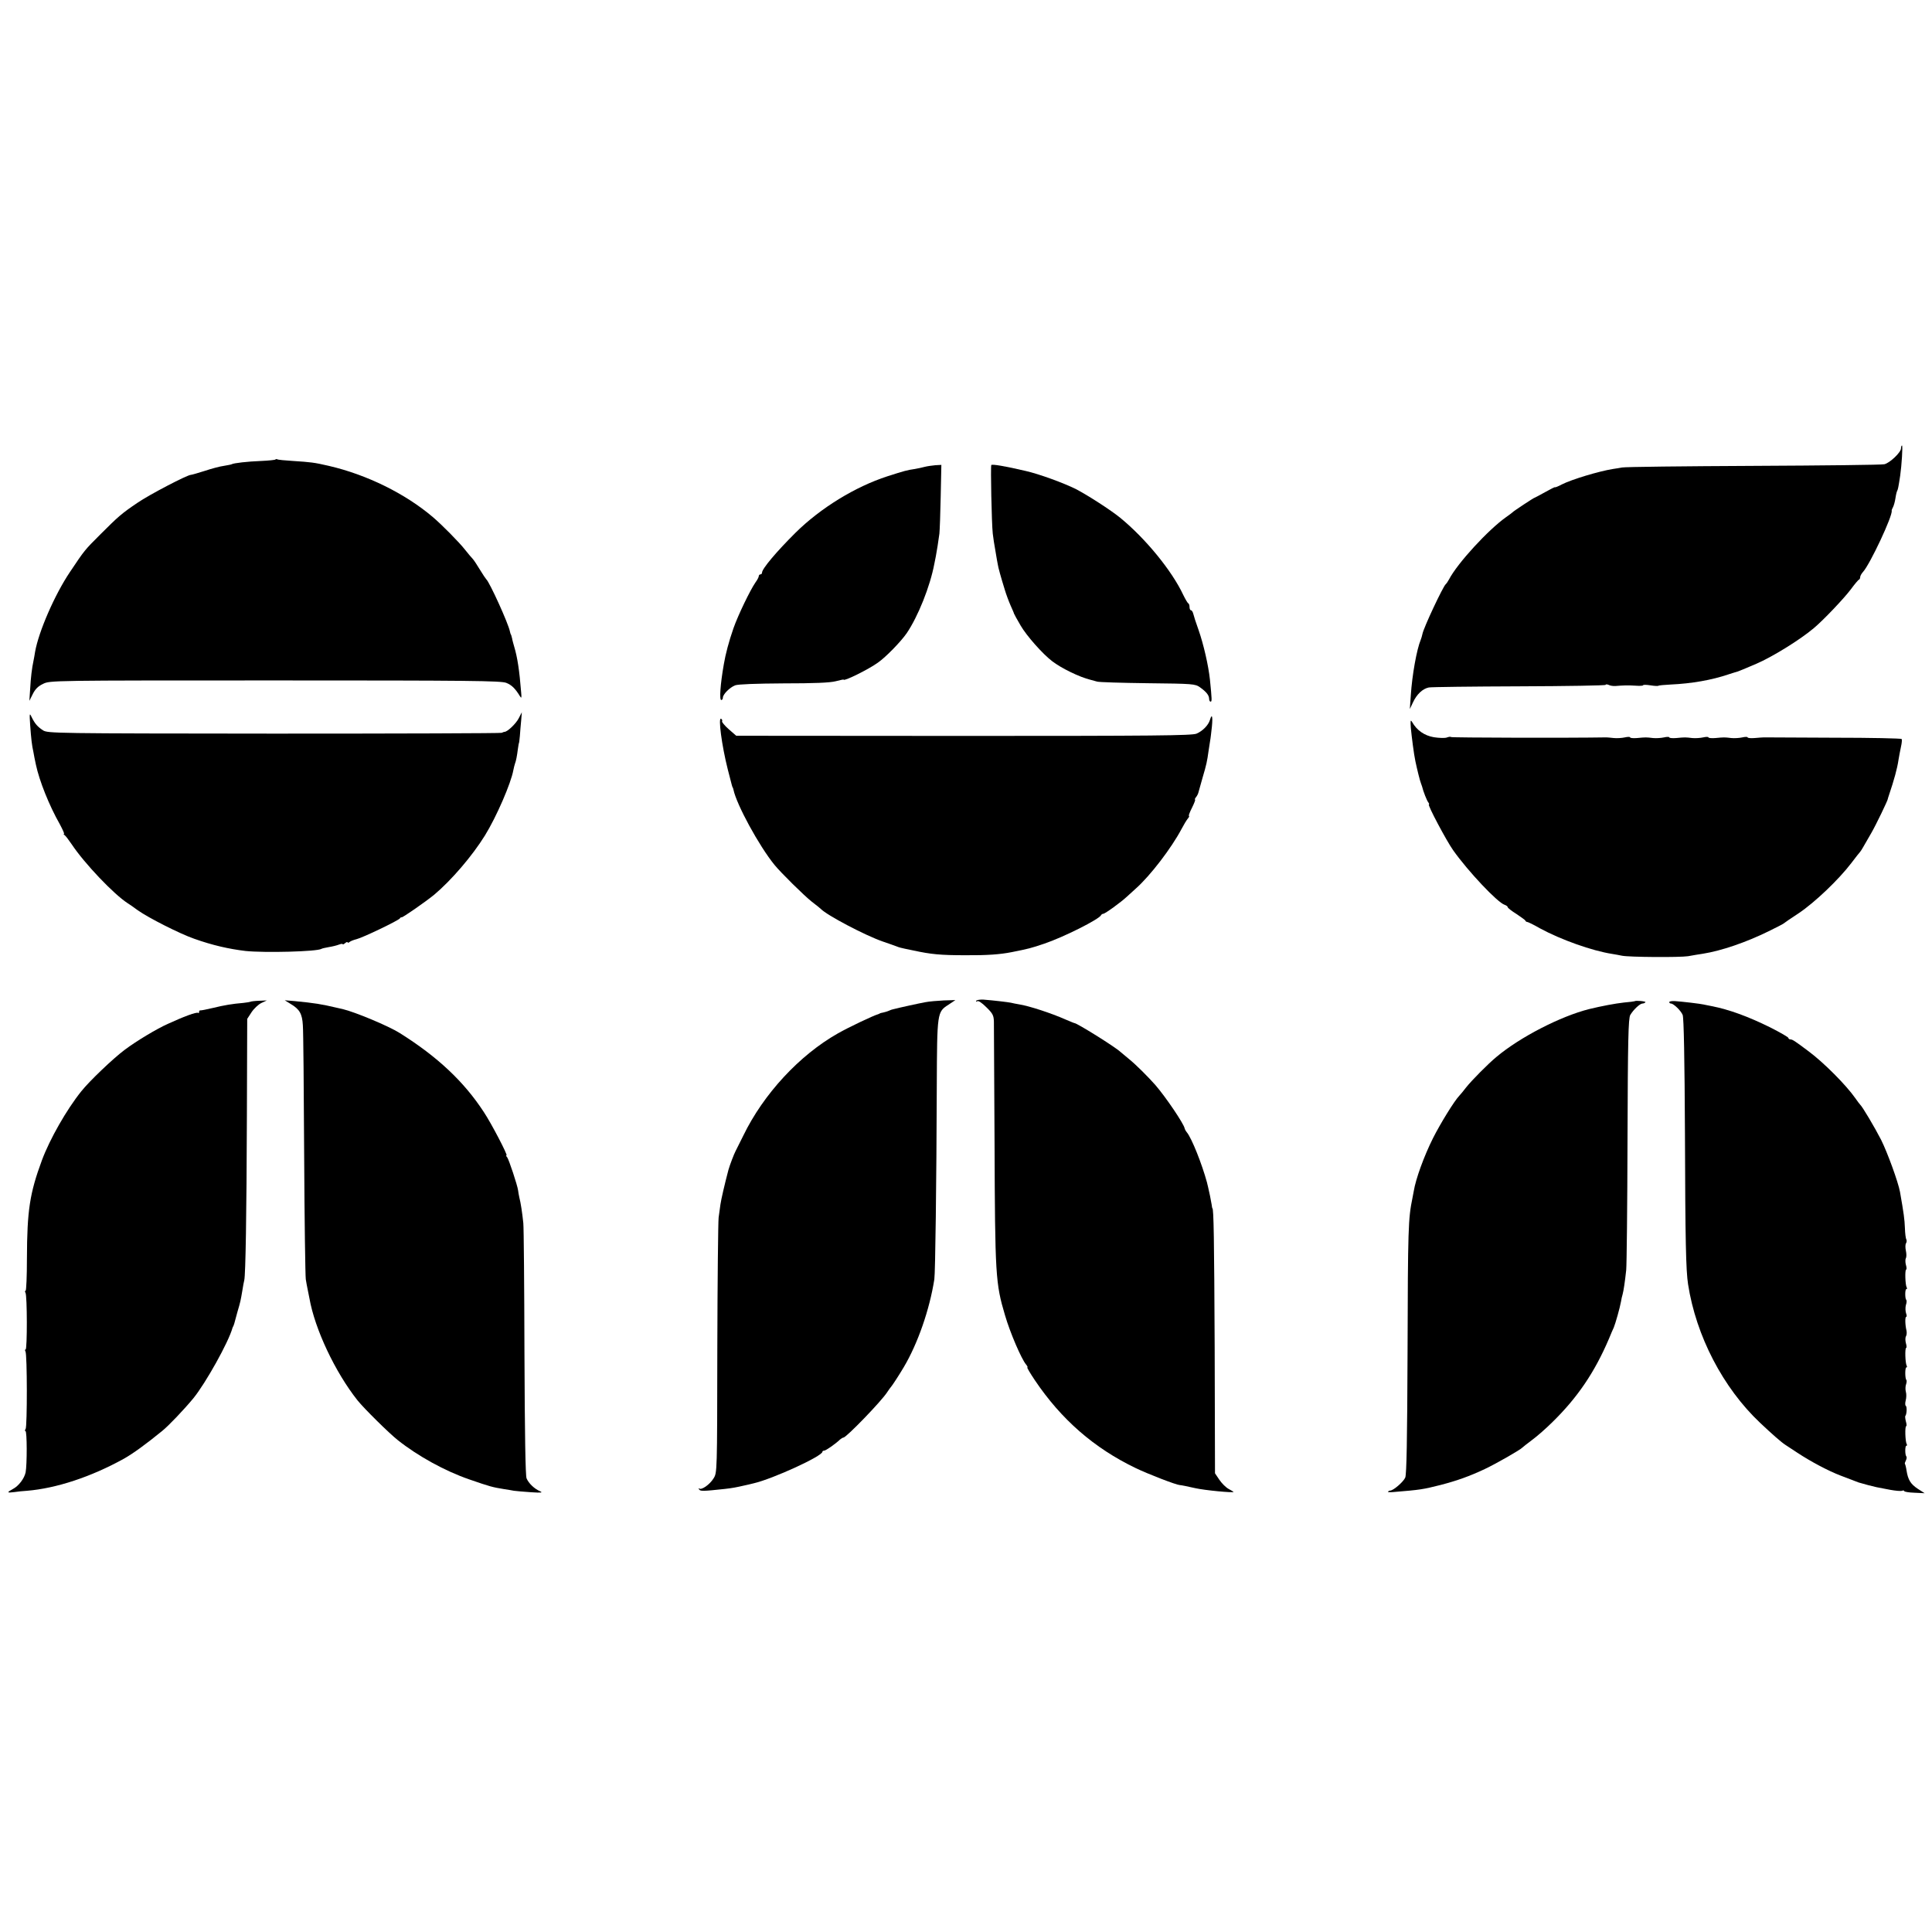 <?xml version="1.0" standalone="no"?>
<!DOCTYPE svg PUBLIC "-//W3C//DTD SVG 20010904//EN"
 "http://www.w3.org/TR/2001/REC-SVG-20010904/DTD/svg10.dtd">
<svg version="1.0" xmlns="http://www.w3.org/2000/svg"
 width="1184pt" height="1184pt" viewBox="0 0 1184 1184"
 preserveAspectRatio="xMidYMid meet">
<g transform="translate(0,1184) scale(0.1,-0.1)"
fill="#000000" stroke="none">
<path d="M11650 9092 c0 -24 -68 -89 -102 -97 -14 -4 -374 -8 -800 -10 -425
-2 -789 -6 -808 -10 -19 -3 -44 -8 -55 -9 -87 -14 -253 -64 -314 -95 -22 -12
-41 -19 -41 -17 0 3 -27 -11 -61 -30 -33 -18 -62 -34 -64 -34 -5 0 -129 -82
-135 -89 -3 -3 -21 -17 -40 -30 -108 -76 -298 -282 -350 -382 -7 -13 -16 -26
-20 -29 -16 -13 -136 -267 -143 -306 -2 -11 -7 -26 -10 -34 -25 -60 -53 -217
-61 -340 l-6 -85 19 40 c23 50 59 84 97 92 16 3 266 6 556 7 291 1 528 5 528
9 0 4 8 4 18 0 9 -5 28 -8 42 -7 49 4 76 5 123 2 26 -2 47 -1 47 3 0 3 20 3
45 -1 25 -4 47 -5 49 -2 3 2 36 5 74 7 129 6 251 27 357 63 28 9 52 17 55 17
6 2 43 17 113 47 98 42 268 147 352 218 58 48 187 184 228 239 23 31 45 58 50
59 4 2 7 9 7 16 0 7 8 21 18 32 43 48 182 344 175 374 -1 3 3 13 8 22 5 9 12
34 15 55 3 21 8 41 11 46 4 7 7 19 18 92 9 62 17 185 11 185 -3 0 -6 -8 -6
-18z"/>
<path d="M1688 9024 c-3 -3 -43 -7 -89 -9 -81 -3 -168 -13 -179 -20 -3 -2 -25
-6 -48 -10 -24 -3 -76 -17 -118 -31 -41 -13 -79 -24 -84 -24 -22 0 -256 -122
-327 -171 -98 -66 -119 -85 -228 -194 -96 -96 -95 -94 -186 -230 -93 -138
-192 -365 -214 -490 -2 -16 -7 -40 -9 -51 -11 -52 -17 -104 -21 -174 l-5 -75
21 42 c15 30 33 48 63 62 42 21 51 21 1423 21 1194 0 1385 -2 1416 -15 33 -13
55 -35 83 -81 10 -16 11 -12 8 21 -11 139 -23 216 -43 283 -5 18 -10 35 -10
37 -1 3 -2 7 -2 10 -1 3 -3 10 -4 15 -1 6 -3 11 -5 13 -1 1 -3 9 -5 17 -9 48
-125 303 -145 320 -3 3 -21 29 -39 59 -18 30 -38 60 -44 66 -7 7 -28 32 -47
56 -35 45 -143 154 -196 199 -170 145 -406 261 -639 315 -90 21 -112 23 -219
30 -48 3 -92 7 -96 10 -4 2 -10 2 -12 -1z"/>
<path d="M6075 8990 c-5 -8 2 -355 9 -420 3 -25 10 -74 17 -110 6 -36 12 -72
14 -80 2 -16 19 -78 43 -155 8 -27 24 -70 35 -95 11 -25 21 -47 21 -50 1 -3
19 -37 41 -74 36 -62 134 -173 193 -218 54 -42 168 -98 235 -114 9 -2 27 -7
40 -11 12 -4 152 -8 311 -10 278 -3 290 -4 320 -25 39 -28 55 -48 56 -70 0
-10 4 -18 9 -18 9 0 8 14 -4 135 -9 85 -39 217 -70 305 -15 41 -29 85 -32 98
-3 12 -9 22 -14 22 -5 0 -9 9 -9 19 0 11 -3 21 -7 23 -5 2 -18 25 -31 51 -70
150 -232 347 -387 474 -59 48 -199 138 -270 175 -73 37 -229 94 -310 112 -123
29 -206 43 -210 36z"/>
<path d="M5667 8979 c-15 -4 -42 -10 -60 -13 -48 -7 -63 -11 -169 -45 -197
-64 -409 -194 -562 -345 -118 -117 -206 -222 -206 -245 0 -6 -4 -11 -10 -11
-5 0 -10 -5 -10 -11 0 -6 -9 -23 -20 -38 -32 -46 -107 -201 -135 -281 -28 -80
-49 -160 -59 -220 -22 -125 -28 -220 -16 -220 6 0 10 7 10 14 0 21 42 63 75
76 18 7 130 11 297 12 187 0 284 4 319 13 27 7 49 12 49 10 0 -13 155 64 210
104 51 36 141 129 177 181 69 102 143 286 169 425 2 11 6 31 9 45 6 31 16 94
22 140 2 19 6 122 8 228 l4 193 -37 -2 c-20 -2 -50 -6 -65 -10z"/>
<path d="M185 7395 c6 -82 10 -121 20 -165 2 -14 9 -48 15 -76 21 -99 81 -250
147 -366 17 -32 29 -58 25 -58 -4 0 -2 -4 4 -8 6 -4 25 -29 44 -57 78 -117
257 -305 342 -360 9 -5 37 -25 63 -44 67 -47 256 -143 345 -174 112 -40 214
-63 315 -75 118 -12 438 -4 465 13 4 3 25 7 46 11 20 3 48 10 61 15 13 5 23 6
23 3 0 -4 7 -1 15 6 8 7 15 9 15 5 0 -4 6 -3 12 2 7 6 26 13 42 17 38 9 259
115 267 128 3 5 8 8 10 6 5 -3 145 94 199 138 105 88 234 238 312 364 71 115
160 321 174 400 3 14 7 32 10 40 7 18 12 45 18 91 3 19 5 34 6 34 1 0 4 20 6
45 2 25 5 68 8 95 l4 50 -19 -37 c-17 -33 -69 -83 -87 -83 -4 0 -11 -3 -17 -6
-5 -3 -634 -5 -1396 -5 -1347 1 -1386 2 -1415 20 -35 23 -50 41 -70 81 -13 28
-14 25 -9 -50z"/>
<path d="M7415 7428 c-10 -33 -45 -68 -82 -84 -28 -12 -261 -14 -1427 -14
l-1394 1 -46 40 c-25 22 -44 45 -41 49 3 5 0 12 -6 15 -19 12 4 -164 41 -310
27 -105 28 -110 30 -110 1 0 3 -7 5 -15 19 -91 156 -343 251 -460 40 -49 181
-188 229 -226 28 -21 52 -41 55 -44 37 -39 275 -164 380 -200 36 -12 74 -26
85 -30 11 -5 34 -11 50 -14 17 -4 40 -8 53 -11 106 -23 165 -29 317 -29 136
-1 214 5 285 19 101 20 121 25 200 52 116 39 338 150 348 175 2 4 8 8 13 8 11
0 110 72 145 105 12 11 37 34 55 50 89 79 218 248 280 365 13 25 30 53 38 63
8 9 11 17 7 17 -3 0 5 23 19 50 14 28 22 50 19 50 -4 0 -1 6 5 14 7 8 14 22
16 32 3 11 14 51 25 89 23 77 28 101 36 160 3 22 8 51 10 65 3 14 7 53 11 88
6 63 0 81 -12 40z"/>
<path d="M8646 7380 c5 -53 19 -164 28 -205 10 -48 28 -121 34 -135 3 -8 6
-17 7 -20 7 -30 30 -88 38 -97 5 -7 7 -13 4 -13 -11 0 107 -222 148 -280 91
-129 273 -322 316 -335 11 -4 19 -10 19 -15 0 -4 24 -23 53 -41 28 -19 54 -37
55 -41 2 -5 7 -8 11 -8 5 0 40 -17 78 -39 129 -70 320 -138 443 -157 19 -3 46
-8 60 -11 43 -9 353 -11 405 -3 28 5 68 12 90 15 114 18 266 70 404 138 47 23
88 44 91 47 3 3 45 32 94 64 97 65 244 205 321 306 27 36 52 67 55 70 3 3 11
16 19 30 8 14 30 52 49 85 29 50 101 200 101 208 0 1 2 9 5 17 35 104 53 170
61 225 4 22 10 58 15 79 5 22 7 43 4 47 -2 4 -190 8 -416 8 -227 1 -420 2
-428 2 -8 0 -34 -2 -57 -4 -24 -2 -43 0 -43 4 0 4 -15 4 -32 0 -18 -4 -49 -6
-68 -4 -42 5 -44 5 -97 0 -24 -2 -43 0 -43 4 0 4 -15 4 -32 0 -18 -4 -49 -6
-68 -4 -42 5 -44 5 -97 0 -24 -2 -43 0 -43 4 0 4 -15 4 -32 0 -18 -4 -49 -6
-68 -4 -42 5 -44 5 -97 0 -24 -2 -43 0 -43 4 0 4 -15 4 -32 0 -18 -4 -49 -6
-68 -4 -19 2 -39 4 -45 4 -225 -4 -948 -2 -952 2 -3 3 -15 2 -27 -3 -12 -4
-47 -3 -79 2 -58 10 -104 42 -133 93 -10 16 -11 10 -8 -35z"/>
<path d="M5983 5707 c-3 -6 -1 -7 6 -3 7 5 29 -10 56 -37 39 -38 45 -50 46
-88 0 -24 2 -359 4 -744 3 -811 6 -860 64 -1055 31 -107 101 -269 129 -302 8
-10 12 -18 8 -18 -4 0 17 -35 45 -77 162 -241 363 -417 619 -540 77 -37 248
-103 270 -104 7 0 47 -8 95 -19 57 -13 235 -30 235 -23 0 1 -14 9 -30 18 -17
9 -42 34 -57 56 l-27 40 -2 772 c-3 663 -6 852 -14 852 -1 0 -3 9 -4 20 -3 21
-17 90 -23 113 -1 6 -5 18 -6 25 -31 114 -93 270 -123 307 -7 8 -13 20 -14 25
-5 28 -115 191 -179 265 -44 50 -120 126 -161 159 -23 19 -48 40 -54 45 -33
31 -266 176 -281 176 -3 0 -28 11 -57 23 -83 37 -223 83 -283 92 -17 3 -39 7
-50 10 -21 4 -104 14 -168 19 -21 1 -41 -2 -44 -7z"/>
<path d="M1535 5701 c-2 -1 -21 -5 -42 -7 -71 -6 -118 -14 -188 -31 -38 -9
-73 -16 -77 -15 -5 1 -8 -3 -8 -10 0 -6 -3 -9 -6 -5 -3 3 -29 -3 -58 -14 -48
-18 -63 -25 -126 -53 -68 -30 -193 -105 -265 -159 -70 -52 -217 -192 -267
-255 -90 -112 -193 -293 -241 -422 -75 -203 -91 -308 -92 -602 0 -109 -4 -198
-8 -198 -5 0 -5 -6 -1 -12 11 -17 11 -348 1 -348 -5 0 -5 -5 -1 -12 11 -17 11
-461 1 -475 -5 -7 -6 -13 -1 -13 10 0 10 -207 1 -253 -8 -38 -43 -84 -78 -102
-39 -21 -37 -25 8 -19 21 3 56 7 78 8 180 15 393 85 595 197 55 31 131 86 233
169 39 31 136 133 192 201 75 92 216 344 240 432 2 4 3 8 5 10 1 1 3 9 6 17 2
8 11 40 19 70 19 64 20 71 30 130 4 25 9 54 12 65 8 35 14 396 16 1006 l2 595
26 40 c15 23 42 48 60 57 l34 16 -48 -2 c-27 -1 -50 -4 -52 -6z"/>
<path d="M1782 5687 c54 -32 70 -60 74 -130 3 -34 6 -390 8 -792 2 -401 7
-746 10 -765 3 -19 8 -46 11 -60 3 -14 8 -38 11 -55 33 -190 158 -454 295
-627 41 -51 193 -201 246 -243 123 -98 290 -190 438 -241 130 -45 142 -48 215
-60 19 -3 46 -7 60 -10 14 -2 61 -6 105 -9 62 -4 74 -3 55 6 -34 14 -70 48
-83 79 -7 17 -11 266 -13 770 -1 410 -4 768 -7 795 -7 67 -16 124 -24 155 -3
14 -7 34 -8 45 -4 31 -56 188 -67 203 -6 6 -8 12 -4 12 9 0 -93 196 -139 265
-122 187 -284 339 -515 484 -68 43 -274 129 -350 147 -19 4 -37 8 -40 9 -89
21 -131 28 -255 40 l-60 5 37 -23z"/>
<path d="M5670 5698 c-34 -6 -158 -33 -200 -44 -3 0 -13 -4 -22 -8 -9 -4 -25
-9 -35 -11 -10 -2 -19 -4 -20 -5 -2 -2 -6 -3 -10 -5 -30 -8 -185 -82 -248
-118 -235 -133 -456 -371 -580 -627 -20 -41 -41 -83 -47 -94 -10 -19 -36 -87
-44 -116 -22 -83 -45 -182 -49 -212 -3 -21 -8 -57 -11 -80 -3 -24 -7 -385 -8
-803 -1 -760 -1 -760 -23 -795 -23 -38 -75 -74 -88 -62 -5 4 -5 1 -1 -5 7 -13
25 -12 156 2 47 5 77 11 120 21 14 3 41 9 60 14 116 27 420 166 420 193 0 4 5
7 11 7 10 0 69 41 97 68 7 6 17 12 21 12 17 0 234 224 268 278 10 15 20 29 23
32 7 7 52 76 79 122 86 145 158 353 187 538 6 39 13 584 15 1185 2 452 2 453
72 498 l42 28 -70 -2 c-38 -2 -90 -6 -115 -11z"/>
<path d="M10017 5704 c-1 -1 -31 -5 -66 -8 -53 -6 -134 -21 -212 -40 -175 -44
-424 -172 -568 -293 -50 -41 -152 -144 -186 -187 -16 -21 -35 -44 -41 -50 -32
-33 -117 -172 -162 -261 -55 -110 -106 -250 -118 -325 -2 -8 -5 -27 -8 -42
-26 -127 -28 -182 -30 -948 -2 -538 -6 -743 -14 -765 -11 -26 -73 -80 -93 -80
-4 0 -10 -3 -13 -6 -4 -3 11 -5 31 -3 170 14 182 16 293 44 100 26 178 54 269
97 70 33 220 119 231 132 3 3 30 25 60 47 30 22 87 72 125 110 152 149 257
303 345 509 11 28 25 59 30 70 10 24 37 119 44 158 2 15 7 35 10 45 6 22 14
75 22 149 3 32 7 391 8 798 2 614 5 744 17 765 19 32 59 70 75 70 7 0 15 4 18
8 4 6 -60 12 -67 6z"/>
<path d="M10230 5699 c0 -5 4 -9 10 -9 16 0 61 -43 72 -70 7 -16 12 -274 14
-730 2 -659 6 -834 19 -920 49 -317 214 -635 442 -850 74 -70 130 -119 155
-135 8 -5 41 -27 73 -48 82 -54 189 -111 265 -140 101 -39 105 -40 110 -42 29
-9 90 -25 110 -29 14 -3 51 -10 83 -16 33 -6 65 -9 73 -6 8 3 14 2 14 -2 0 -4
28 -9 63 -10 l62 -3 -42 27 c-44 29 -60 55 -69 112 -3 21 -8 39 -10 41 -2 2 1
11 6 21 5 10 6 20 3 24 -9 9 -9 66 0 66 5 0 5 5 2 10 -9 15 -12 110 -3 110 3
0 3 13 -2 29 -4 16 -6 32 -3 34 8 9 11 57 2 62 -4 3 -4 18 0 33 4 15 5 38 1
52 -4 14 -3 35 1 46 4 12 5 24 2 27 -9 9 -9 77 0 77 4 0 5 5 2 10 -9 15 -12
110 -3 110 3 0 3 13 -2 29 -4 15 -4 34 0 41 5 7 6 23 4 34 -9 37 -10 86 -2 86
4 0 4 10 -1 22 -4 13 -5 35 -1 50 5 14 6 29 2 32 -8 9 -8 66 1 66 5 0 5 5 2
10 -9 15 -12 110 -3 110 3 0 3 13 -2 29 -4 15 -4 34 0 41 4 6 4 27 0 45 -4 18
-4 39 1 46 4 7 5 17 2 23 -4 5 -8 37 -9 70 -2 54 -7 90 -30 221 -11 61 -77
242 -116 320 -39 76 -115 204 -128 215 -3 3 -17 21 -30 40 -56 80 -192 217
-286 287 -84 63 -99 73 -111 73 -7 0 -13 4 -13 9 0 5 -51 34 -112 65 -136 67
-251 109 -358 130 -14 3 -34 7 -45 9 -24 6 -137 19 -182 22 -18 1 -33 -2 -33
-6z"/>
</g>
</svg>
